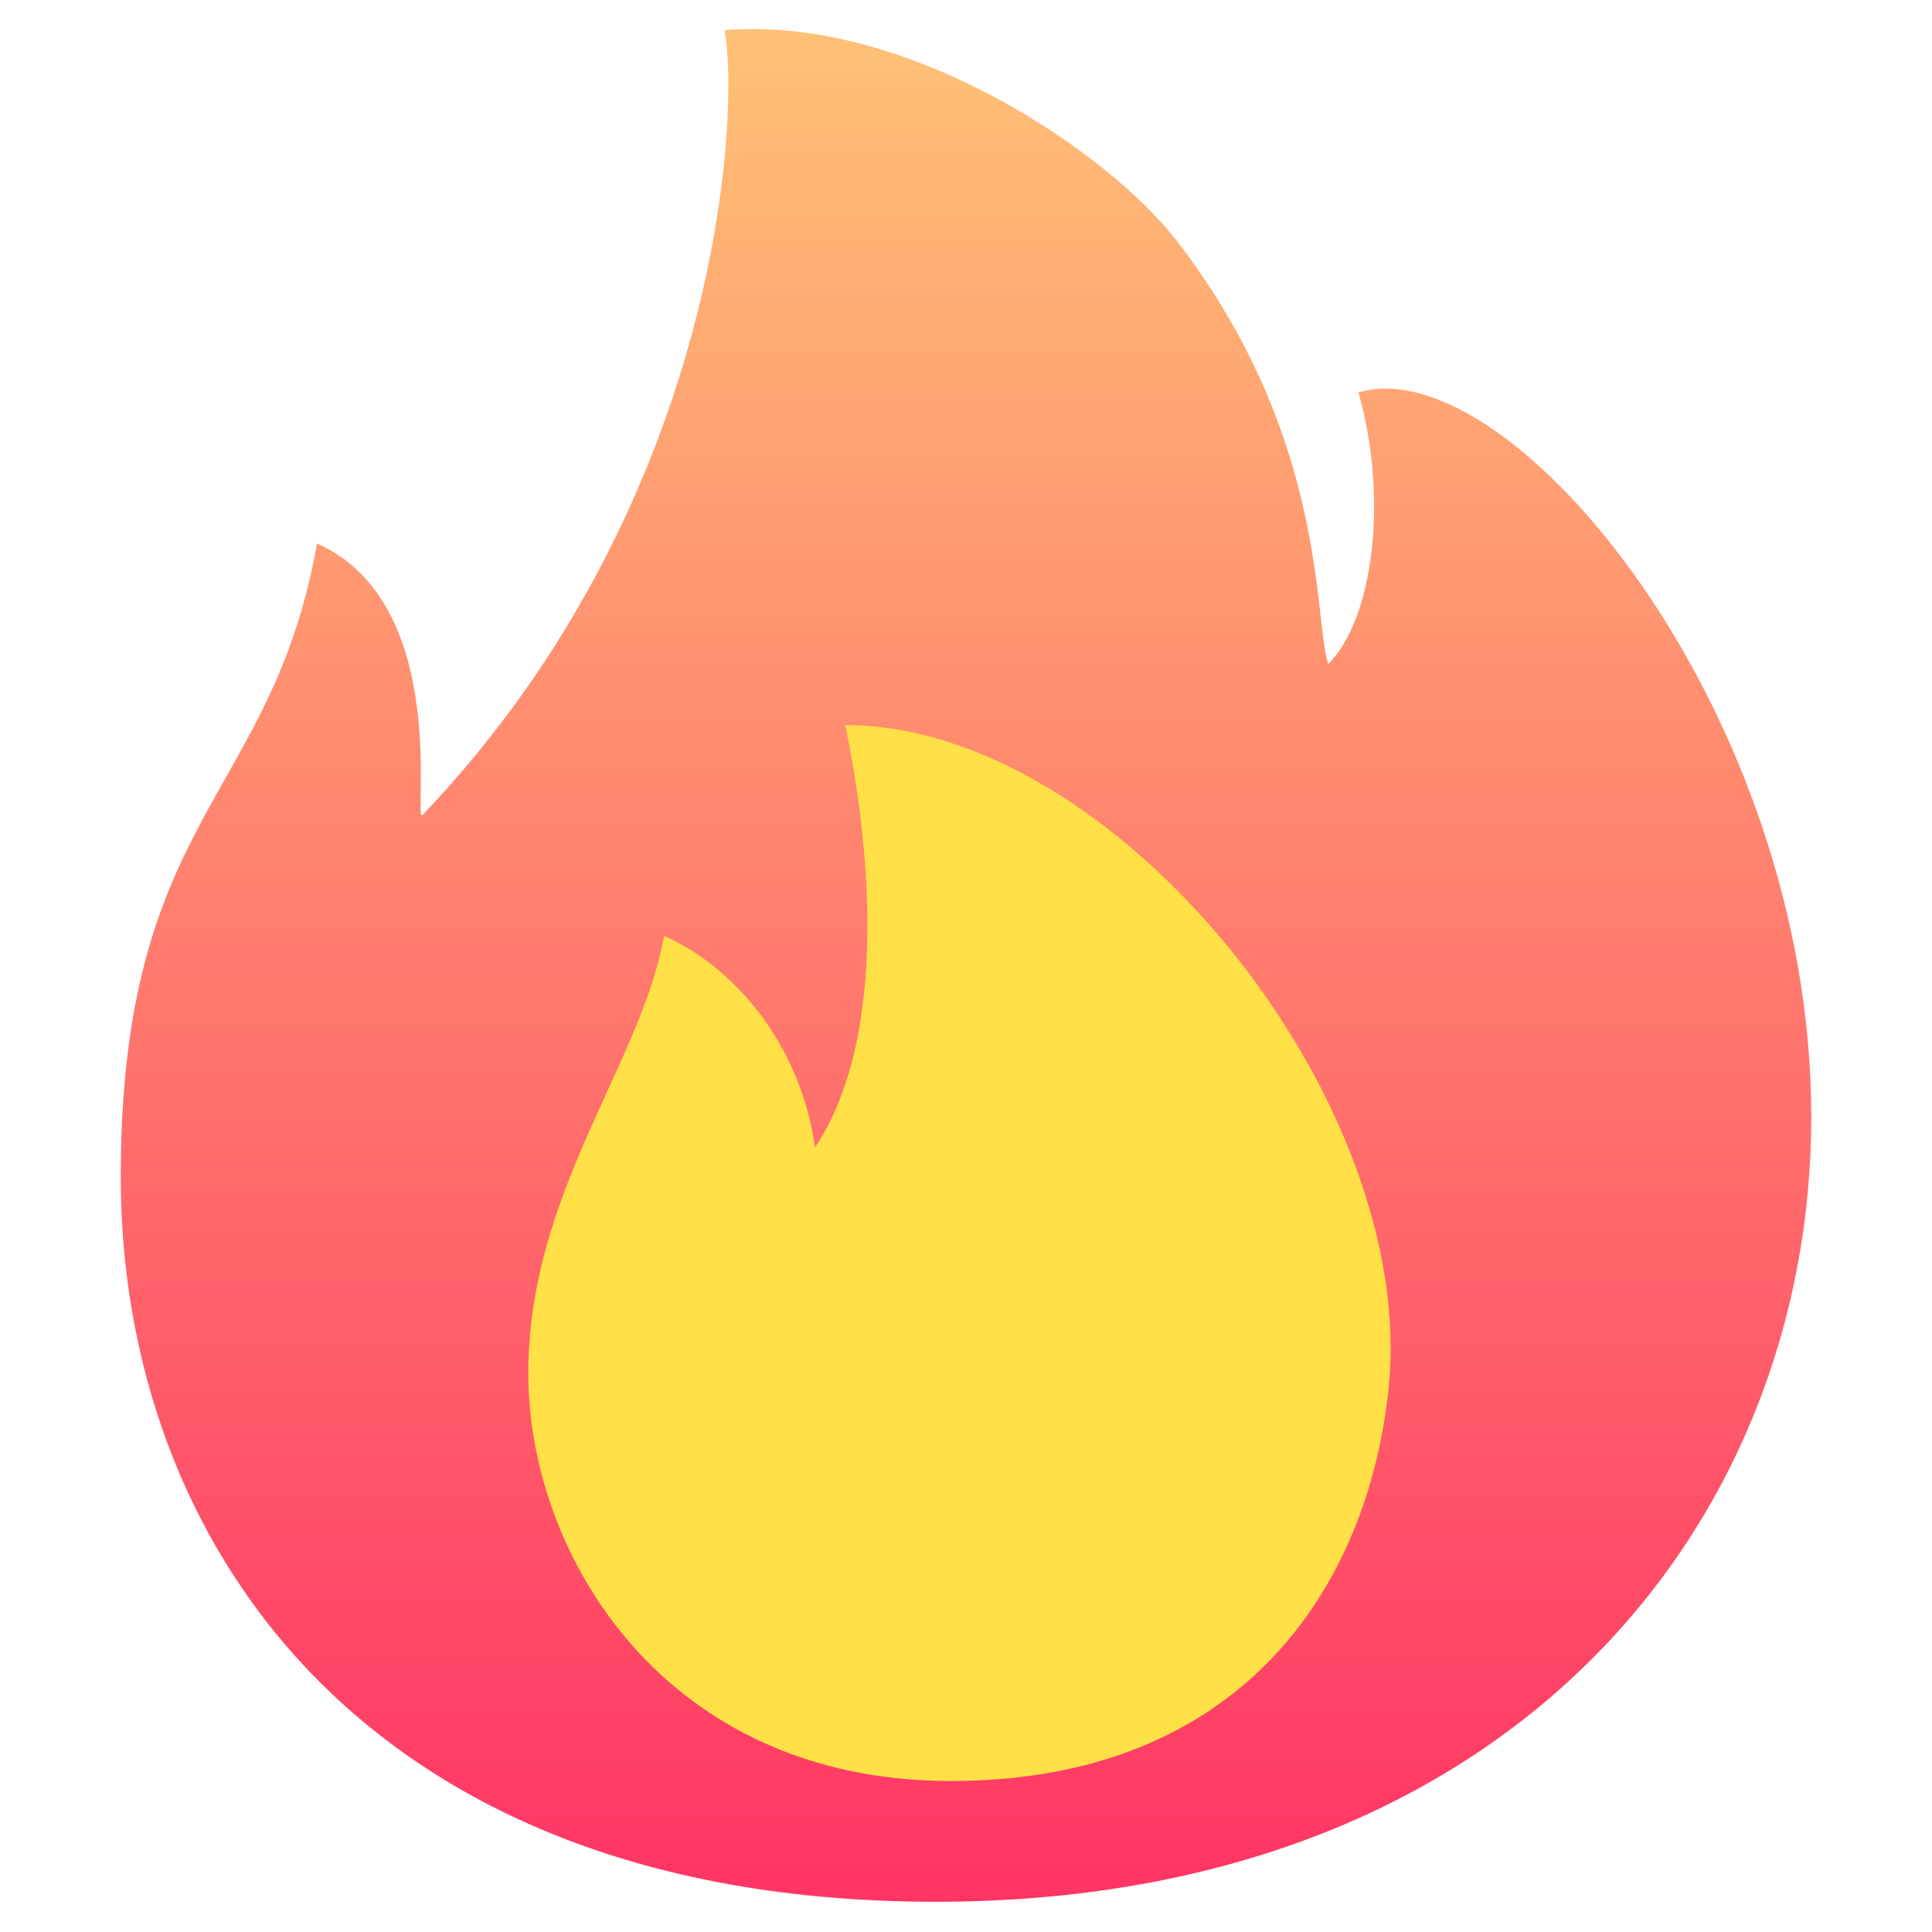 <svg width="14" height="14" viewBox="0 0 14 14" fill="none" xmlns="http://www.w3.org/2000/svg">
<path d="M8.531 1.75C8.023 1.09 6.562 0.109 5.25 0.219C5.359 0.766 5.25 3.609 3.062 5.906C2.987 5.985 3.281 4.375 2.297 3.938C1.969 5.797 0.875 5.906 0.875 8.531C0.875 11.156 2.625 13.781 6.781 13.781C10.938 13.781 13.125 11.047 13.125 8.094C13.125 5.141 10.938 2.516 9.844 2.844C10.062 3.609 9.953 4.484 9.625 4.812C9.516 4.484 9.625 3.172 8.531 1.75Z" fill="url(#paint0_linear_4457_5929)"/>
<path d="M6.891 12.906C8.969 12.906 9.908 11.532 10.062 10.064C10.281 7.984 8.094 5.254 6.125 5.254C6.18 5.527 6.562 7.328 5.906 8.315C5.797 7.547 5.305 7 4.812 6.781C4.648 7.71 3.828 8.641 3.828 9.953C3.828 11.265 4.812 12.906 6.891 12.906Z" fill="#FFE046"/>
<defs>
<linearGradient id="paint0_linear_4457_5929" x1="7" y1="0.21" x2="7" y2="13.555" gradientUnits="userSpaceOnUse">
<stop stop-color="#FFC176"/>
<stop offset="1" stop-color="#FF3665"/>
</linearGradient>
</defs>
</svg>
